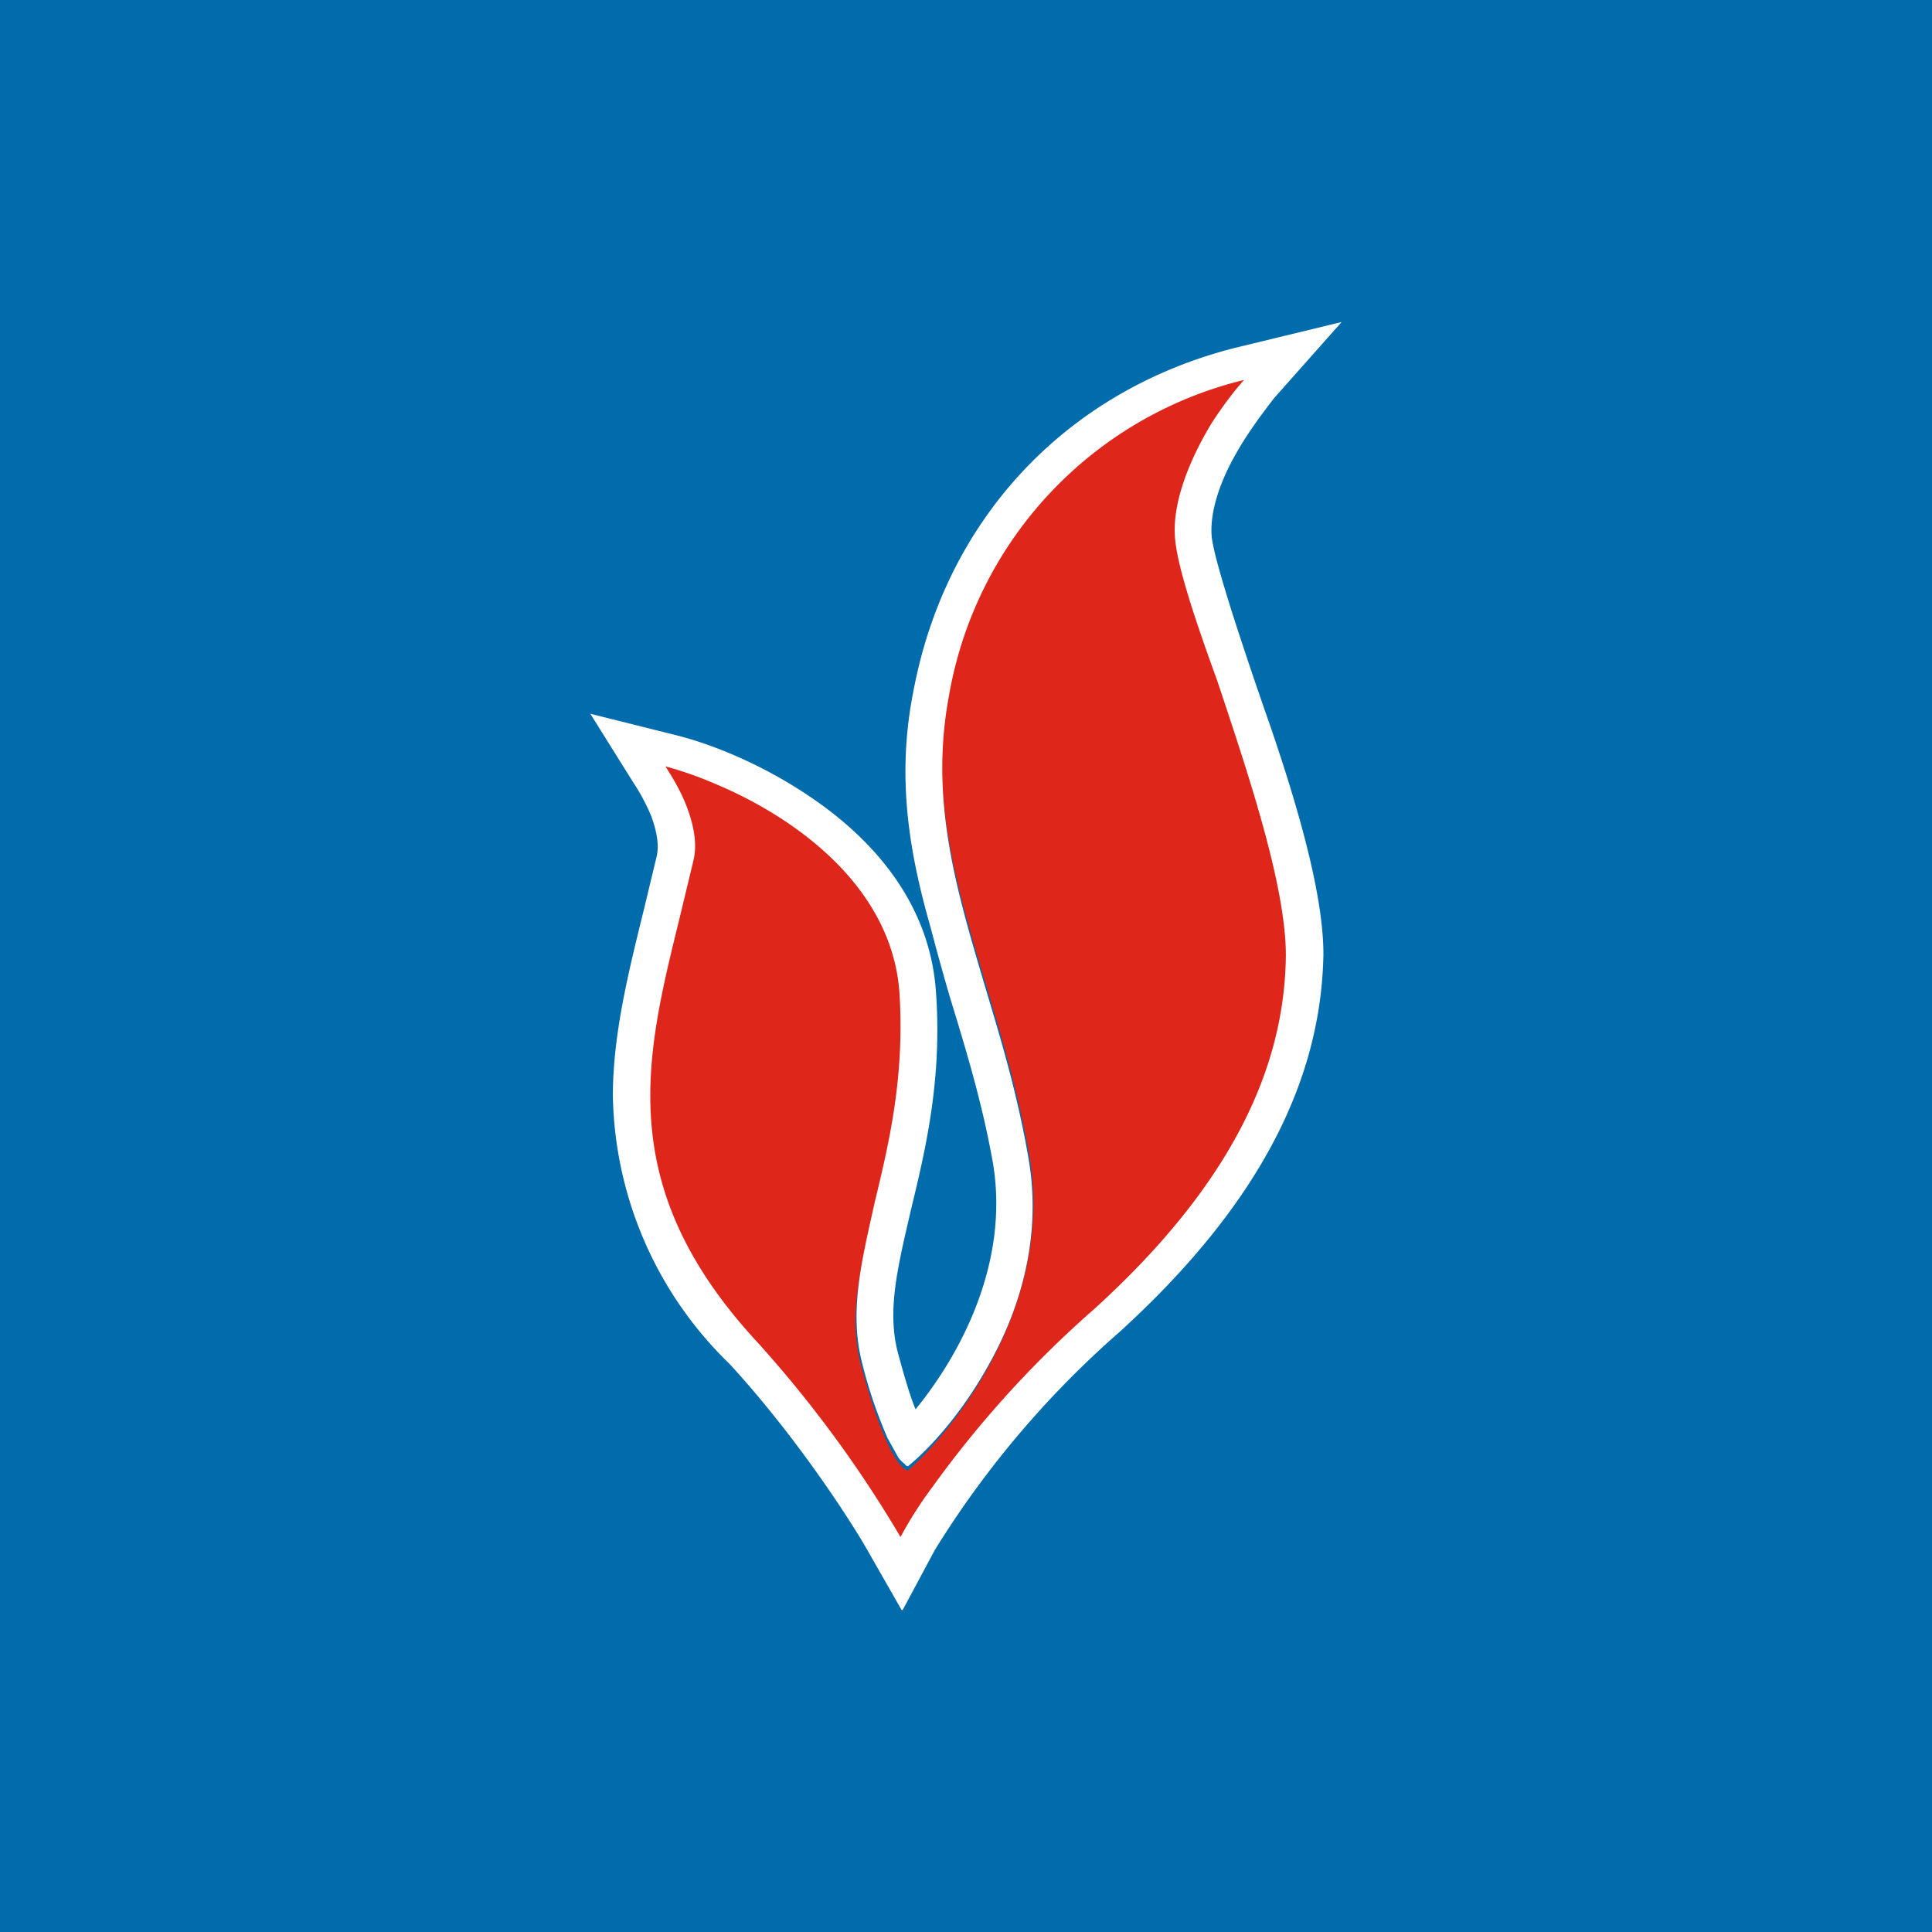 <!-- by TradingView --><svg xmlns="http://www.w3.org/2000/svg" width="18" height="18" viewBox="0 0 18 18"><path fill="#006CAC" d="M0 0h18v18H0z"/><path d="M7.05 12.55c.68.75 1.2 1.58 1.34 1.82.16-.32.76-1.2 1.8-2.14 1.3-1.2 1.8-2.3 1.81-3.37.01-1.06-.95-3.22-1.04-3.92-.06-.55.58-1.27.82-1.55A3.93 3.93 0 0 0 8.84 6.4c-.29 1.52.46 2.69.75 4.37.23 1.35-.66 2.51-1.13 2.93-.06 0-.23-.2-.44-.99-.25-.98.54-1.91.43-3.51-.09-1.28-1.69-2-2.38-2.2.1.16.44.62.36.96-.34 1.54-.93 2.89.62 4.58z" fill="#DE261A"/><path d="M8.4 15l-.32-.56c-.13-.23-.63-1.02-1.28-1.73a3.56 3.56 0 0 1-1.09-2.5c0-.58.15-1.17.29-1.74l.12-.5c.02-.1 0-.22-.05-.36a1.84 1.84 0 0 0-.17-.32l-.4-.64.8.2c.4.1.96.34 1.45.72.5.39.92.94.97 1.67.06.82-.1 1.48-.23 2.02-.13.56-.23.96-.12 1.36.06.22.11.39.16.51.41-.5.88-1.36.72-2.3-.1-.56-.25-1.05-.4-1.54a24.8 24.8 0 0 1-.18-.65c-.2-.7-.32-1.4-.16-2.2.3-1.6 1.42-2.8 3-3.2L12.5 3l-.63.71c-.1.13-.27.35-.4.6s-.2.5-.18.7c.02.14.09.38.19.7a42.23 42.23 0 0 0 .35 1.04c.25.73.5 1.57.5 2.14-.02 1.14-.56 2.3-1.9 3.52a8.95 8.95 0 0 0-1.72 2.03l-.3.56zm-.03-1.42l-.1-.18a4.38 4.38 0 0 1-.24-.71c-.12-.48 0-.95.12-1.49.13-.54.28-1.16.23-1.95-.07-1-.99-1.64-1.7-1.94a3.5 3.5 0 0 0-.48-.17c.05.08.14.22.2.38s.1.34.06.5l-.13.54c-.32 1.3-.62 2.5.74 3.96a11.19 11.19 0 0 1 1.32 1.8 3.68 3.68 0 0 1 .3-.47 9.86 9.86 0 0 1 1.5-1.65c1.29-1.17 1.78-2.26 1.79-3.3 0-.65-.35-1.69-.64-2.56-.2-.55-.36-1.03-.39-1.3-.04-.35.14-.77.34-1.1.11-.17.22-.31.3-.4a3.67 3.67 0 0 0-2.75 2.95c-.18.97.07 1.8.34 2.71.15.5.3 1 .4 1.58.13.73-.07 1.4-.36 1.92-.24.44-.54.78-.76.96 0 0-.02 0-.03-.02a.3.3 0 0 1-.06-.06z" fill="#fff"/></svg>